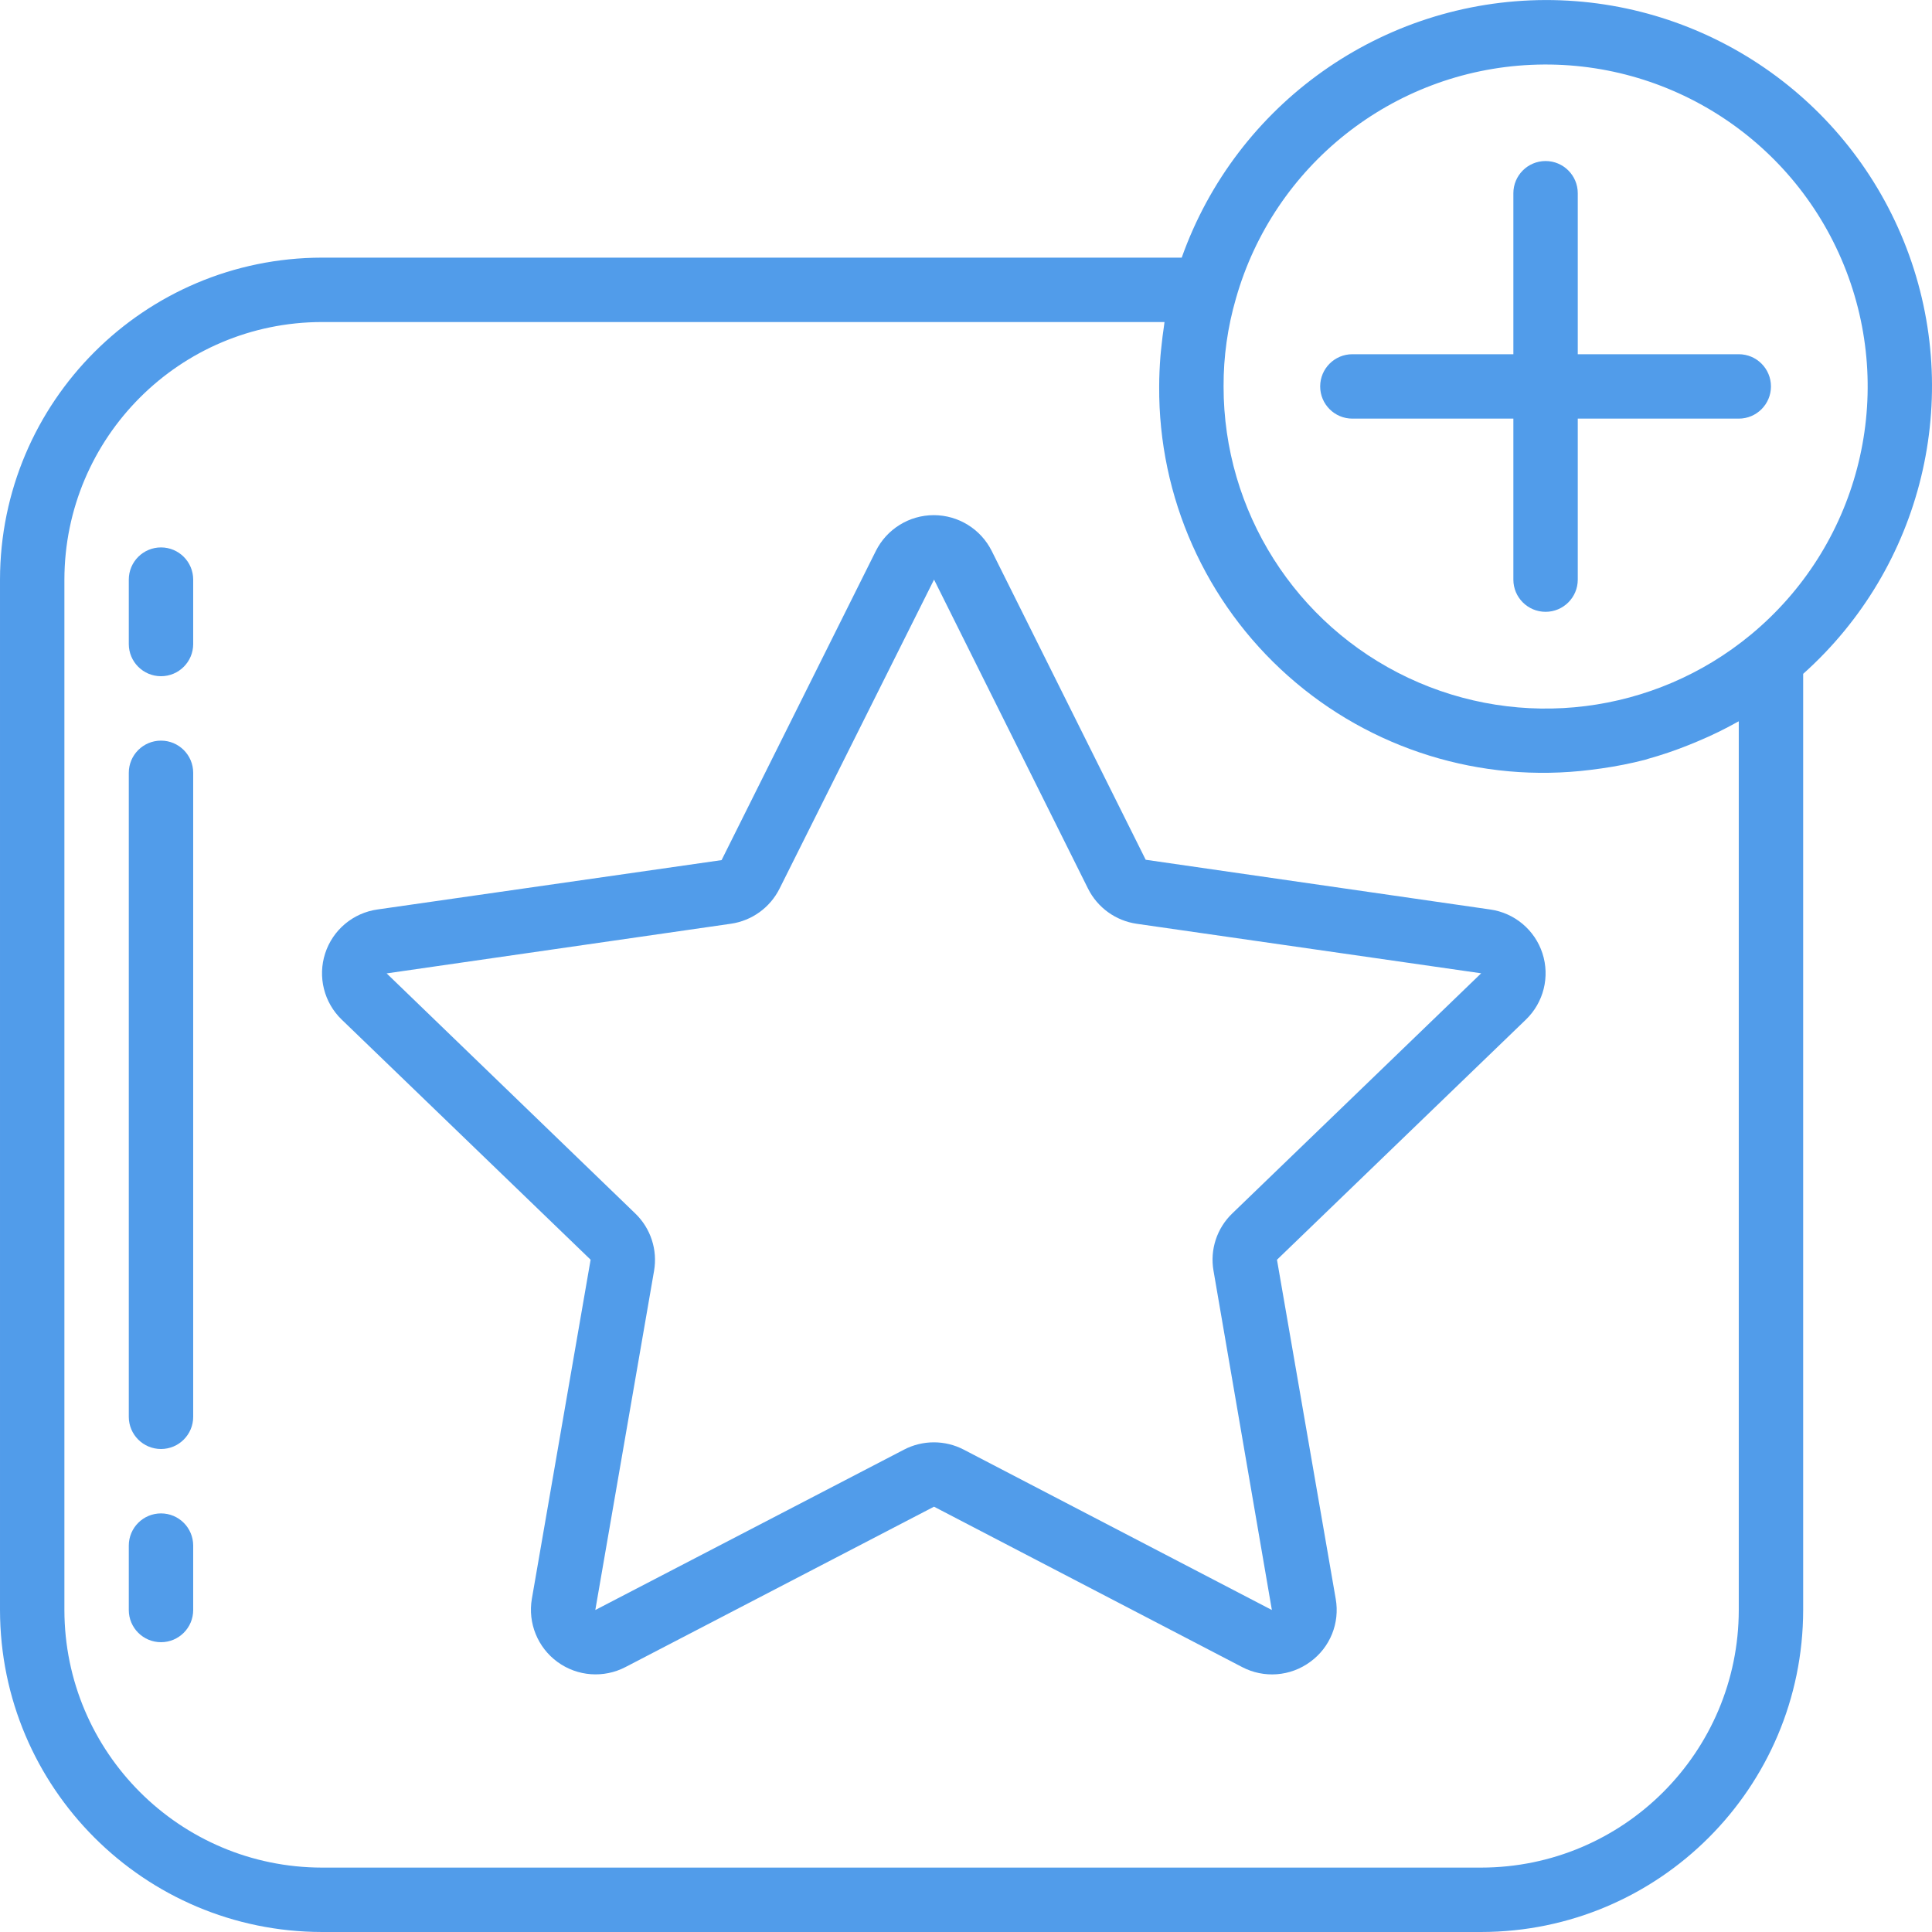 <svg height="512pt" viewBox="0 0 512.01 512" width="512pt" xmlns="http://www.w3.org/2000/svg" fill="#519cea"><path d="m409.602.004c-43.332.121-81.922 27.437-96.43 68.27h-227.84c-47.105.051-85.281 38.223-85.332 85.332v273.066c.051 47.105 38.227 85.281 85.332 85.332h307.203c47.105-.051 85.281-38.227 85.332-85.332v-248.098c31.648-28.277 42.551-73.164 27.395-112.809-15.156-39.641-53.219-65.809-95.66-65.762zm51.199 426.668c-.043 37.684-30.582 68.223-68.266 68.266h-307.203c-37.684-.043-68.223-30.582-68.266-68.266v-273.066c.043-37.688 30.582-68.227 68.266-68.266h223.277c-.07.398-.086.852-.156 1.211-.273 1.758-.477 3.531-.664 5.316-.086.852-.195 1.707-.258 2.559-.203 2.645-.332 5.309-.332 8.012-.184 29.293 12.266 57.242 34.164 76.695 21.898 19.453 51.117 28.523 80.184 24.887.965-.121 1.93-.238 2.883-.383 3.906-.551 7.777-1.32 11.598-2.305l.691-.223c3.594-1 7.129-2.199 10.59-3.582.914-.367 1.828-.727 2.73-1.121 3.59-1.504 7.094-3.211 10.488-5.117l.273-.137zm3.098-258.398c-25.488 21.023-60.824 25.445-90.707 11.348-29.879-14.098-48.941-44.176-48.926-77.215-.031-7.879 1.07-15.723 3.27-23.289 10.031-35.324 41.535-60.273 78.219-61.938 36.688-1.664 70.32 20.324 83.512 54.598 13.188 34.273 2.969 73.141-25.367 96.496zm0 0"/><path d="m394.898 241.02-91.273-13.176-40.797-81.824c-2.91-5.82-8.855-9.5-15.363-9.5-6.504 0-12.453 3.68-15.359 9.5l-40.875 81.918-91.195 13.082c-6.465.906-11.848 5.426-13.863 11.637s-.309 13.027 4.391 17.555l65.957 63.625-15.574 89.883c-1.094 6.418 1.547 12.902 6.809 16.73 5.266 3.832 12.242 4.348 18.016 1.336l81.75-42.496 81.645 42.496c5.793 3.039 12.812 2.504 18.074-1.383 5.258-3.812 7.875-10.289 6.742-16.684l-15.566-89.871 65.965-63.637c4.703-4.531 6.406-11.348 4.391-17.559-2.02-6.211-7.402-10.727-13.871-11.633zm-68.32 80.547c-4.086 3.918-5.957 9.613-4.98 15.188l15.469 89.918-81.648-42.496c-4.965-2.59-10.887-2.59-15.852 0l-81.801 42.496 15.57-89.883c.965-5.574-.895-11.262-4.965-15.188l-65.902-63.641 91.238-13.16c5.562-.805 10.375-4.281 12.887-9.309l40.957-81.922v.059l40.809 81.895c2.516 5.012 7.32 8.477 12.867 9.285l91.309 13.125zm0 0"/><path d="m42.668 401.07c-4.715 0-8.535 3.82-8.535 8.535v17.066c0 4.711 3.82 8.531 8.535 8.531 4.711 0 8.531-3.82 8.531-8.531v-17.066c0-4.715-3.82-8.535-8.531-8.535zm0 0"/><path d="m42.668 196.273c-4.715 0-8.535 3.82-8.535 8.531v170.668c0 4.711 3.82 8.531 8.535 8.531 4.711 0 8.531-3.82 8.531-8.531v-170.668c0-4.711-3.82-8.531-8.531-8.531zm0 0"/><path d="m42.668 145.07c-4.715 0-8.535 3.82-8.535 8.535v17.066c0 4.711 3.82 8.531 8.535 8.531 4.711 0 8.531-3.82 8.531-8.531v-17.066c0-4.715-3.82-8.535-8.531-8.535zm0 0"/><path d="m460.801 93.871h-42.668v-42.668c0-4.711-3.82-8.531-8.531-8.531-4.715 0-8.535 3.82-8.535 8.531v42.668h-42.668c-4.711 0-8.531 3.82-8.531 8.535 0 4.711 3.82 8.531 8.531 8.531h42.668v42.668c0 4.711 3.82 8.531 8.535 8.531 4.711 0 8.531-3.82 8.531-8.531v-42.668h42.668c4.711 0 8.531-3.82 8.531-8.531 0-4.715-3.82-8.535-8.531-8.535zm0 0"/></svg>